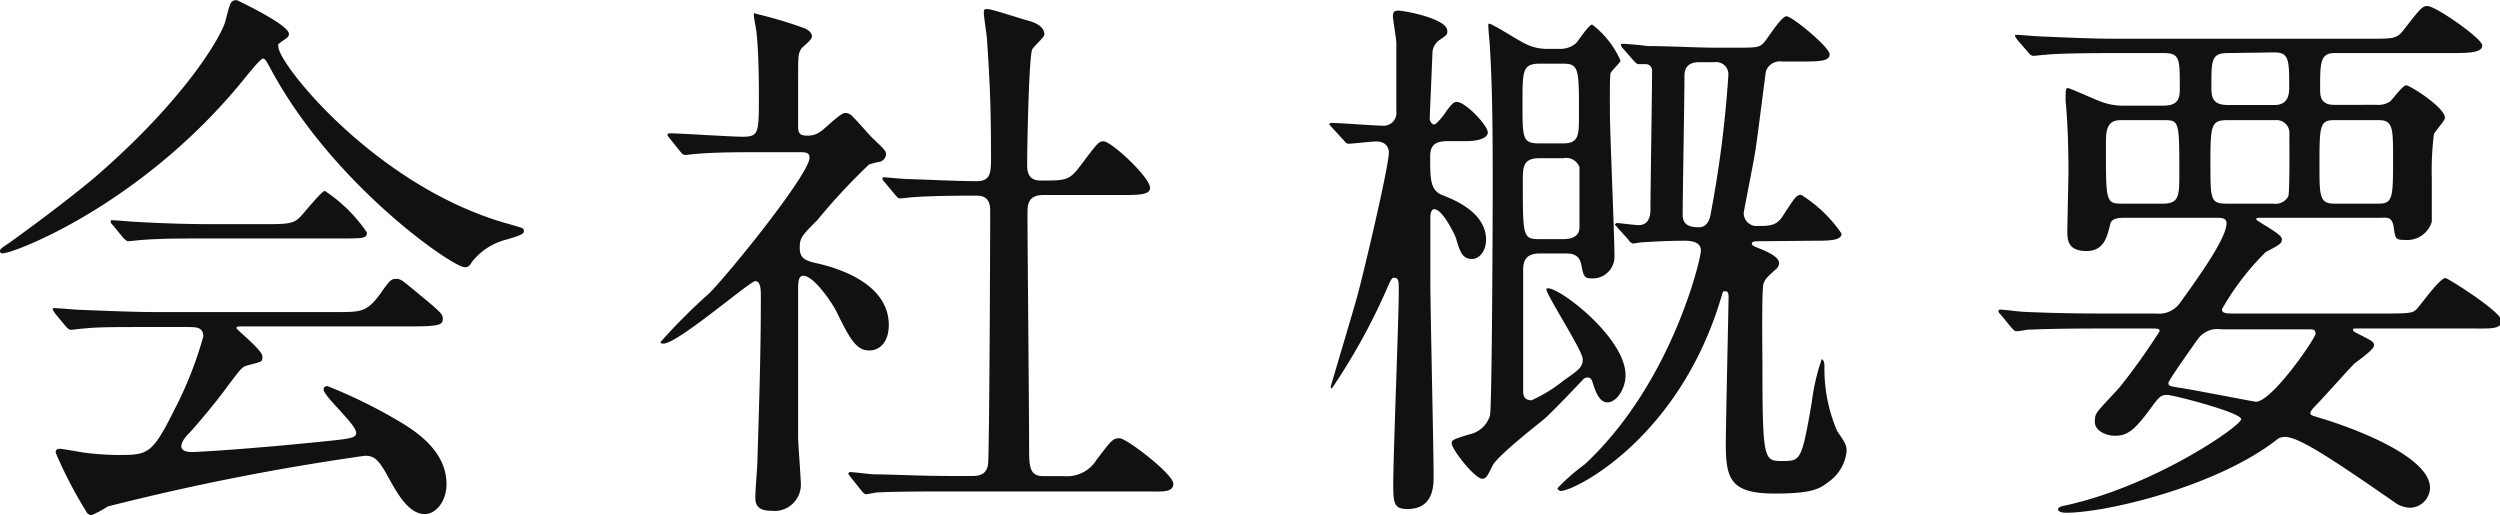 <svg xmlns="http://www.w3.org/2000/svg" width="153.58" height="31.65" viewBox="0 0 153.58 31.65"><title>company-ttl03</title><g id="eb6a331d-a9dd-4141-b928-ba7263fac389" data-name="レイヤー 2"><g id="fab8faf4-5a36-4086-aeae-e144ef432557" data-name="レイヤー 1"><path d="M0,15.43c0-.13.1-.2.51-.47.24-.17,3-2.14,5.24-4,5.81-5,8-9,8.12-9.76.27-1,.27-1.19.68-1.19,0,0,3.2,1.5,3.2,2.07,0,.17-.07.21-.41.45s-.24.2-.24.34c0,1.05,6,8.6,14.08,10.87,1,.28,1,.28,1,.45s-.11.24-1,.51A3.92,3.92,0,0,0,29,16.08c-.14.24-.24.34-.44.34-.75,0-8-5-11.83-12-.38-.71-.45-.82-.58-.82s-.68.68-.95,1C9.18,12.17,1.53,15.3.31,15.54.2,15.57,0,15.6,0,15.43Zm9.35,4.66c-2.52,0-3.37,0-4.28.1-.11,0-.62.07-.72.07s-.17-.07-.3-.2l-.65-.78A2.46,2.46,0,0,1,3.23,19c0-.07.07-.07.14-.07.23,0,1.29.1,1.49.1,1.67.07,3.47.14,4.66.14H20.74c1.43,0,1.8,0,2.62-1.12.51-.72.64-.92.95-.92s.37.07,1.15.71c1.74,1.43,1.74,1.46,1.74,1.77s-.17.44-1.77.44H15c-.34,0-.48,0-.48.1s1.6,1.36,1.6,1.74,0,.3-1,.58c-.27.1-.34.2-1.19,1.32-.71,1-2.11,2.62-2.31,2.82s-.48.51-.48.82.48.34.61.34c.45,0,3.64-.2,7.41-.58,2.45-.24,2.72-.27,2.72-.61,0-.51-2-2.24-2-2.65,0-.17.13-.21.24-.21a31.21,31.21,0,0,1,4.31,2.11c.92.55,3,1.77,3,3.91,0,1.09-.68,1.84-1.33,1.84-1,0-1.7-1.26-2.31-2.38S22.88,28,22.4,28A149.12,149.12,0,0,0,6.63,31.11a8.05,8.05,0,0,1-1,.54.39.39,0,0,1-.34-.24,26.64,26.64,0,0,1-1.87-3.6c0-.24.17-.24.28-.24s1.29.21,1.49.24a17.62,17.62,0,0,0,2,.14c1.9,0,2.14,0,3.53-2.79a23.45,23.45,0,0,0,1.77-4.49c0-.58-.44-.58-1-.58Zm7.07-6.32c1.67,0,1.73-.07,2.41-.89.55-.64,1-1.15,1.13-1.15a9.34,9.34,0,0,1,2.58,2.55c0,.37-.17.37-1.8.37H12.92c-2.07,0-3.06,0-4.32.1l-.71.07c-.1,0-.17-.07-.31-.2l-.64-.78c-.14-.14-.14-.17-.14-.24s0-.07.1-.07c.24,0,1.29.1,1.5.1,1.66.1,3.3.14,4.65.14Z" fill="#111"/><path d="M41.14,8.5C41,8.33,41,8.29,41,8.26s.1-.07.14-.07c.64,0,3.77.21,4.48.21,1,0,1-.24,1-2.52,0-.51,0-2.51-.14-3.81,0-.17-.17-.95-.17-1.15s.1-.07.14-.07a26,26,0,0,1,3.06.92c.16.1.37.24.37.47s-.61.65-.68.79c-.17.3-.17.47-.17,1.9V7.79c0,.47.2.54.54.54a1.24,1.24,0,0,0,.82-.24c.24-.13,1.22-1.15,1.53-1.15a.62.62,0,0,1,.47.23c.41.41,1.13,1.26,1.23,1.33.75.71.81.78.81,1a.52.52,0,0,1-.37.44c-.1,0-.58.13-.68.17a38,38,0,0,0-3.16,3.4c-1,1-1.09,1.12-1.09,1.73s.31.78,1.12.95c1.16.27,4.35,1.19,4.35,3.78,0,1.05-.57,1.56-1.19,1.56-.81,0-1.19-.68-2.07-2.48-.2-.38-1.32-2.11-2-2.11-.31,0-.31.48-.31.88,0,1.3,0,7.59,0,9,0,.44.17,2.55.17,3a1.62,1.62,0,0,1-1.8,1.56c-.82,0-1-.34-1-.82s.13-1.9.13-2.27c.07-2.52.21-6.06.21-10.07,0-.37,0-.95-.34-.95s-4.76,3.84-5.65,3.84c-.07,0-.17,0-.17-.1a35.4,35.4,0,0,1,3-3c1.36-1.39,6.15-7.34,6.15-8.32,0-.31-.23-.34-.54-.34H46.75c-1.33,0-2.75,0-3.94.1-.11,0-.62.07-.72.07s-.2-.07-.3-.21ZM52.26,29.31c-.14-.17-.14-.17-.14-.21a.11.11,0,0,1,.1-.1c.21,0,1.26.14,1.5.14,1,0,2.75.1,4.66.1H59.7c.31,0,.92,0,1-.75s.13-13.7.13-15.47c0-.34,0-1-.81-1s-2.82,0-4,.1c-.11,0-.58.07-.72.07s-.17-.07-.3-.21l-.65-.78c-.14-.17-.14-.17-.14-.24s.07-.07.11-.07,1.25.11,1.42.11c.34,0,3.1.13,4.25.13.82,0,.89-.44.89-1.39,0-3.13-.07-4.66-.24-7.21,0-.27-.2-1.46-.2-1.73s.06-.24.27-.24,2.21.65,2.45.71,1,.28,1,.85c0,.17-.68.75-.75.92-.21.48-.31,6.12-.31,7,0,.41,0,1.05.82,1.05,1.6,0,1.77,0,2.48-.95,1-1.32,1.09-1.46,1.39-1.46.48,0,2.86,2.21,2.86,2.86,0,.44-.71.44-1.8.44H64.12c-.92,0-1,.51-1,1.12,0,2,.1,12,.1,14.28,0,1.26,0,1.87.88,1.87h1.26a2.13,2.13,0,0,0,2-1c.91-1.19,1-1.33,1.42-1.33s3.3,2.21,3.3,2.79-.71.48-1.84.48H58.21c-.82,0-3.1,0-4.29.06-.1,0-.61.11-.71.11s-.17-.07-.31-.24Z" fill="#111"/><path d="M81.84,7.85c-.14-.17-.17-.17-.17-.23s.07-.07.13-.07c.48,0,2.66.17,3.1.17a.79.79,0,0,0,.88-.89c0-.54,0-3.5,0-4.18,0-.27-.21-1.43-.21-1.66s.07-.34.34-.34,3,.47,3,1.25c0,.21,0,.24-.51.58A1,1,0,0,0,88,3.2c0,.1-.17,4-.17,4.11s.13.34.27.34.61-.58.75-.82c.3-.4.44-.57.64-.57.55,0,1.91,1.46,1.91,1.87s-.75.54-1.3.54H88.94c-.85,0-1.08.31-1.08.95,0,1.43,0,2.08.78,2.38s2.65,1.09,2.65,2.72c0,.82-.51,1.19-.85,1.19-.61,0-.75-.44-1-1.29-.07-.2-.82-1.77-1.33-1.77-.24,0-.24.44-.24.51,0,.61,0,3.37,0,3.91,0,1.9.2,10.27.2,12,0,.54,0,2-1.6,2-.81,0-.88-.31-.88-1.5,0-1.87.34-10.2.34-11.9,0-.61,0-.81-.31-.81-.1,0-.17.13-.3.4a38,38,0,0,1-3.5,6.4c-.07,0-.07-.07-.07-.11s1.49-5,1.66-5.67c.38-1.4,1.91-7.86,1.91-8.71,0-.06,0-.68-.78-.68-.28,0-1.5.14-1.67.14s-.2-.07-.31-.2Zm12.78,7.72c-.71,0-1.05.27-1.05,1,0,1.05,0,6.29,0,7.44,0,.17,0,.58.51.58A8.82,8.82,0,0,0,96,23.42c1-.71,1.23-.85,1.23-1.36S95,18.12,95,17.78c0-.07.07-.07.1-.07.78,0,4.76,3.06,4.76,5.34,0,.82-.54,1.67-1.12,1.67s-.82-1-.89-1.19-.1-.34-.34-.34a.38.38,0,0,0-.3.17c-.51.54-2,2.1-2.38,2.41S92,28,91.7,28.59s-.38.82-.65.82c-.44,0-1.87-1.8-1.87-2.18,0-.2.1-.24,1.06-.54a1.68,1.68,0,0,0,1.29-1.16c.13-.44.17-12.54.17-13.94,0-2.78,0-5.88-.17-8.63,0-.21-.1-1.16-.1-1.36s0-.14.06-.14c.21,0,1.87,1.09,2.28,1.26A2.91,2.91,0,0,0,95.13,3h.68a1.45,1.45,0,0,0,1-.34c.17-.17.79-1.15,1-1.15a5.61,5.61,0,0,1,1.74,2.21c0,.13-.55.61-.61.78S98.9,6.6,98.9,6.9c0,1.29.28,7.48.28,8.87a1.33,1.33,0,0,1-1.43,1.33c-.44,0-.48-.17-.61-.85s-.68-.68-1-.68Zm0-11.66c-1.09,0-1.09.41-1.09,2.41,0,2.25,0,2.49,1.09,2.49H96C97,8.81,97,8.33,97,7,97,4.22,97,3.91,96,3.91Zm-.07,5.81c-1,0-1,.58-1,1.4,0,3.46,0,3.57,1.05,3.57h1.43c1,0,1-.58,1-.75,0-.41,0-3.54,0-3.67a.87.87,0,0,0-1-.55ZM108,14.82c-.1,0-.38,0-.38.14s.21.2.55.34,1.12.47,1.12.85a.48.48,0,0,1-.17.37c-.54.48-.65.58-.78.89s-.07,4.42-.07,5c0,5.91.1,5.91,1.22,5.91s1.19,0,1.81-3.6a12.88,12.88,0,0,1,.61-2.65c.07,0,.17.13.17.41a9.67,9.67,0,0,0,.78,4c.51.75.58.85.58,1.26a2.62,2.62,0,0,1-1.12,1.87c-.55.44-1.06.71-3.3.71-2.72,0-3-.91-3-3.06,0-1.15.17-8.6.17-9,0-.14,0-.37-.2-.37s-.14.06-.28.47c-2.61,8.64-9,11.8-9.82,11.8-.07,0-.21-.07-.21-.17a12.32,12.32,0,0,1,1.67-1.46c5.37-5,7.14-12.65,7.14-13.13s-.44-.61-1-.61c-1.19,0-2.17.07-2.68.1-.07,0-.41.07-.48.07s-.2-.07-.3-.24L99.38,14c-.07-.1-.17-.17-.17-.2s.07-.1.14-.1,1.12.13,1.32.13c.51,0,.72-.41.72-.92,0-1.22.1-7.2.1-8.56a.39.39,0,0,0-.38-.41l-.44,0c-.1,0-.17-.06-.3-.2L99.72,3a.43.43,0,0,1-.14-.24c0-.07.07-.07.11-.07.23,0,1.29.1,1.53.14,1.39,0,2.92.1,4.31.1h.89c1.46,0,1.63,0,1.9-.27S109.41,1,109.75,1s2.65,1.9,2.65,2.34-.71.44-1.83.44h-1.09a.9.9,0,0,0-1,.62c-.07.47-.51,4-.62,4.69-.06.54-.74,3.87-.74,4a.79.79,0,0,0,.88.79c.68,0,1.12,0,1.5-.58.78-1.19.85-1.33,1.15-1.33a8.32,8.32,0,0,1,2.48,2.38c0,.44-.78.44-1.8.44Zm-3.61-11c-.68,0-.91.34-.91.85,0,1.33-.11,7.31-.11,8.54,0,.68.55.75,1,.75s.65-.38.72-.82a69.51,69.51,0,0,0,1.09-8.57.75.75,0,0,0-.85-.75Z" fill="#111"/><path d="M132.91,6.49c1,0,1-.57,1-1.12,0-1.77,0-2.11-1-2.11h-3c-3,0-4,.07-4.28.11-.14,0-.61.06-.71.06s-.21-.06-.31-.2l-.68-.78c-.1-.17-.14-.17-.14-.24s0-.07.14-.07,1.26.1,1.5.1c1.66.07,3.06.14,4.65.14h15.47c1.53,0,1.7,0,2.14-.58,1-1.29,1.13-1.43,1.43-1.43.51,0,3.37,2,3.37,2.42s-.68.47-1.8.47h-7.28c-.88,0-.88.62-.88,2.18,0,.41,0,1,.85,1H146a1.31,1.31,0,0,0,.82-.2c.17-.14.78-1,1-1s2.38,1.36,2.38,2c0,.17-.61.82-.68,1a18.17,18.17,0,0,0-.13,2.72c0,.21,0,2.62,0,2.66a1.57,1.57,0,0,1-1.63,1.12c-.61,0-.61-.07-.71-.78s-.48-.58-.82-.58h-7.24c-.34,0-.38,0-.38.1s1.57.89,1.57,1.19-.1.34-1,.82a16.34,16.34,0,0,0-2.68,3.5c0,.27.27.27.74.27h9.49c1.43,0,1.5-.07,1.7-.24s1.43-1.94,1.8-1.94c.14,0,3.44,2.08,3.44,2.62s-.68.48-1.81.48h-7c-.28,0-.31,0-.31.07s0,.1.34.27c.85.44.95.47.95.71s-1,.95-1.19,1.09c-.41.41-2.07,2.28-2.45,2.65-.06.07-.27.27-.27.41s.1.14,1.06.44c2.75.89,6.29,2.48,6.29,4.15a1.25,1.25,0,0,1-1.23,1.22,1.67,1.67,0,0,1-.81-.24c-3.91-2.71-6-4.11-6.87-4.11a.77.77,0,0,0-.55.21c-3.7,2.85-10.43,4.45-12.91,4.45-.24,0-.48-.07-.48-.21s.24-.2.41-.23c5.51-1.19,10.84-4.9,10.84-5.31s-4.18-1.49-4.55-1.49-.48.1-1,.81c-1,1.36-1.43,1.7-2.21,1.7-.48,0-1.23-.27-1.23-.85s.07-.54,1.5-2.1a39.25,39.25,0,0,0,2.48-3.47c0-.17-.07-.17-.78-.17h-3c-3,0-4,.07-4.32.07a5.77,5.77,0,0,1-.71.1c-.1,0-.17-.1-.31-.24l-.64-.78c-.14-.14-.14-.17-.14-.21a.09.09,0,0,1,.1-.1c.24,0,1.3.14,1.5.14,1.67.07,3.09.1,4.69.1h3.4a1.57,1.57,0,0,0,1.46-.65c1.23-1.7,2.86-4,2.86-4.89,0-.34-.31-.34-.61-.34h-5.65c-.3,0-.78,0-.88.37-.2.85-.41,1.67-1.46,1.67S127,14.86,127,14.28s.07-3.27.07-3.81c0-1.56-.07-3.23-.17-4.18a4.87,4.87,0,0,1,0-.54c0-.11,0-.34.13-.34s1.74.74,2.08.85a3.8,3.8,0,0,0,1.22.23Zm-2.62.89c-.92,0-.92.71-.92,1.6,0,3.43,0,3.53,1,3.53h2.51c1,0,1-.51,1-1.87,0-3.23,0-3.26-1-3.26Zm6.18,12.85a1.5,1.5,0,0,0-1.46.61c-.17.24-1.8,2.52-1.8,2.69s.07.2.75.3,4.55.85,4.62.85c1,0,3.67-3.91,3.67-4.18s-.2-.27-.37-.27Zm.38-12.85c-1,0-1.06.27-1.06,2.58s0,2.55,1,2.55h2.86a.89.89,0,0,0,.92-.44c.1-.2.07-3.3.07-3.81a.79.79,0,0,0-.85-.88Zm0-4.12c-1,0-1,.45-1,2,0,.62,0,1.19,1,1.19h2.89c.89,0,.89-.78.89-1.08,0-1.64,0-2.15-.89-2.15Zm6.53,4.12c-.89,0-.89.41-.89,2.79,0,1.83,0,2.34.89,2.34h2.75c.88,0,.88-.41.88-2.79,0-1.83,0-2.34-.88-2.34Z" fill="#111"/></g></g></svg>